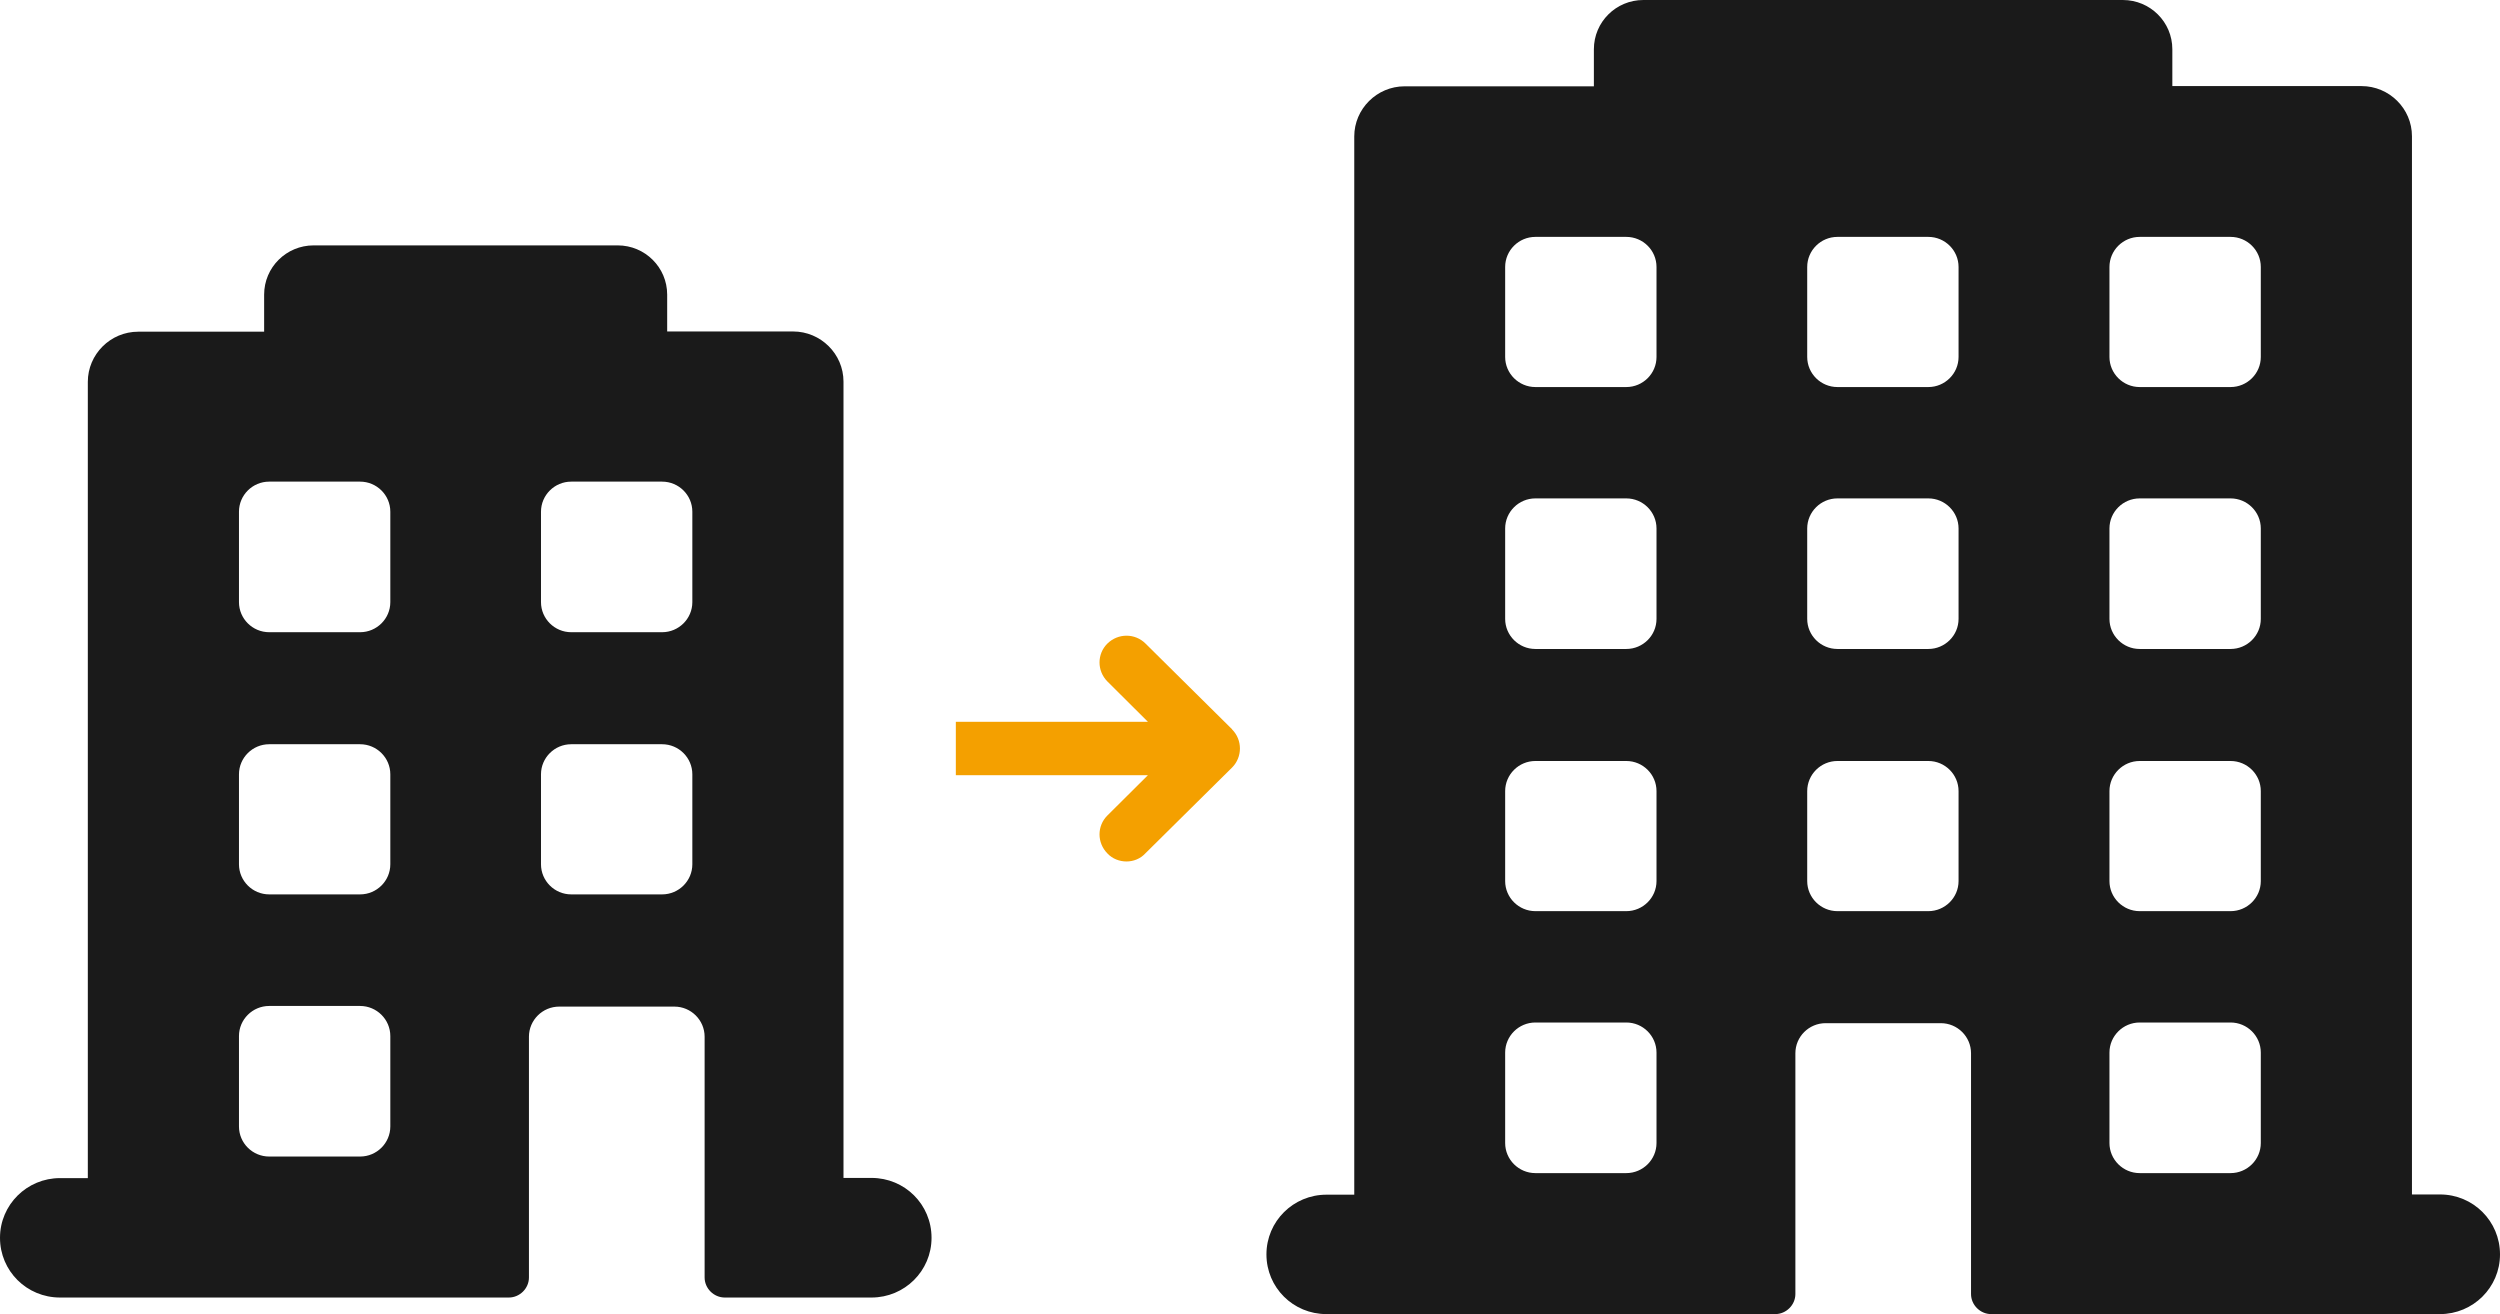 <svg width="78" height="41" viewBox="0 0 78 41" fill="none" xmlns="http://www.w3.org/2000/svg">
<g clip-path="url(#clip0_2504_6863)">
<path d="M27.191 36.751H26.317V11.906C26.317 11.042 25.606 10.342 24.745 10.342H20.816V9.193C20.816 8.343 20.125 7.656 19.271 7.656H9.786C8.932 7.656 8.241 8.343 8.241 9.193V10.349H4.312C3.444 10.349 2.74 11.056 2.74 11.913V36.757H1.872C0.841 36.757 0 37.587 0 38.62C0 39.654 0.834 40.483 1.872 40.483H15.875C16.216 40.483 16.503 40.198 16.503 39.858V32.345C16.503 31.828 16.927 31.406 17.447 31.406H21.041C21.56 31.406 21.984 31.828 21.984 32.345V39.858C21.984 40.198 22.271 40.483 22.613 40.483H27.191C28.223 40.483 29.064 39.654 29.064 38.62C29.064 37.58 28.23 36.751 27.191 36.751ZM12.178 35.146C12.178 35.663 11.754 36.084 11.235 36.084H8.399C7.879 36.084 7.456 35.663 7.456 35.146V32.324C7.456 31.808 7.879 31.386 8.399 31.386H11.235C11.754 31.386 12.178 31.808 12.178 32.324V35.146ZM12.178 26.966C12.178 27.483 11.754 27.905 11.235 27.905H8.399C7.879 27.905 7.456 27.483 7.456 26.966V24.158C7.456 23.642 7.879 23.22 8.399 23.22H11.235C11.754 23.22 12.178 23.642 12.178 24.158V26.966ZM12.178 18.787C12.178 19.303 11.754 19.725 11.235 19.725H8.399C7.879 19.725 7.456 19.303 7.456 18.787V15.965C7.456 15.448 7.879 15.027 8.399 15.027H11.235C11.754 15.027 12.178 15.448 12.178 15.965V18.787ZM21.601 26.966C21.601 27.483 21.178 27.905 20.658 27.905H17.822C17.303 27.905 16.879 27.483 16.879 26.966V24.158C16.879 23.642 17.303 23.22 17.822 23.22H20.658C21.178 23.22 21.601 23.642 21.601 24.158V26.966ZM21.601 18.787C21.601 19.303 21.178 19.725 20.658 19.725H17.822C17.303 19.725 16.879 19.303 16.879 18.787V15.965C16.879 15.448 17.303 15.027 17.822 15.027H20.658C21.178 15.027 21.601 15.448 21.601 15.965V18.787Z" fill="#1A1A1A"/>
<path d="M76.127 37.267H75.253V4.25C75.253 3.386 74.542 2.686 73.681 2.686H67.777V1.537C67.777 0.687 67.087 0 66.232 0H51.273C50.419 0 49.729 0.687 49.729 1.537V2.693H43.825C42.957 2.693 42.253 3.4 42.253 4.256V37.274H41.385C40.353 37.274 39.513 38.103 39.513 39.137C39.513 40.17 40.346 41 41.385 41H55.387C55.729 41 56.016 40.714 56.016 40.374V32.861C56.016 32.344 56.44 31.923 56.959 31.923H60.553C61.073 31.923 61.496 32.344 61.496 32.861V40.374C61.496 40.714 61.783 41 62.125 41H76.127C77.159 41 78 40.17 78 39.137C78 38.103 77.166 37.267 76.127 37.267ZM51.683 35.663C51.683 36.179 51.26 36.601 50.74 36.601H47.904C47.385 36.601 46.961 36.179 46.961 35.663V32.841C46.961 32.324 47.385 31.902 47.904 31.902H50.74C51.26 31.902 51.683 32.324 51.683 32.841V35.663ZM51.683 27.49C51.683 28.006 51.26 28.428 50.74 28.428H47.904C47.385 28.428 46.961 28.006 46.961 27.49V24.682C46.961 24.165 47.385 23.743 47.904 23.743H50.74C51.26 23.743 51.683 24.165 51.683 24.682V27.49ZM51.683 19.31C51.683 19.827 51.26 20.248 50.74 20.248H47.904C47.385 20.248 46.961 19.827 46.961 19.31V16.488C46.961 15.972 47.385 15.55 47.904 15.55H50.74C51.26 15.55 51.683 15.972 51.683 16.488V19.31ZM51.683 11.137C51.683 11.654 51.26 12.076 50.74 12.076H47.904C47.385 12.076 46.961 11.654 46.961 11.137V8.329C46.961 7.812 47.385 7.391 47.904 7.391H50.74C51.26 7.391 51.683 7.812 51.683 8.329V11.137ZM61.107 27.49C61.107 28.006 60.683 28.428 60.164 28.428H57.328C56.809 28.428 56.385 28.006 56.385 27.49V24.682C56.385 24.165 56.809 23.743 57.328 23.743H60.164C60.683 23.743 61.107 24.165 61.107 24.682V27.49ZM61.107 19.31C61.107 19.827 60.683 20.248 60.164 20.248H57.328C56.809 20.248 56.385 19.827 56.385 19.31V16.488C56.385 15.972 56.809 15.55 57.328 15.55H60.164C60.683 15.55 61.107 15.972 61.107 16.488V19.31ZM61.107 11.137C61.107 11.654 60.683 12.076 60.164 12.076H57.328C56.809 12.076 56.385 11.654 56.385 11.137V8.329C56.385 7.812 56.809 7.391 57.328 7.391H60.164C60.683 7.391 61.107 7.812 61.107 8.329V11.137ZM70.537 35.663C70.537 36.179 70.114 36.601 69.594 36.601H66.758C66.239 36.601 65.815 36.179 65.815 35.663V32.841C65.815 32.324 66.239 31.902 66.758 31.902H69.594C70.114 31.902 70.537 32.324 70.537 32.841V35.663ZM70.537 27.49C70.537 28.006 70.114 28.428 69.594 28.428H66.758C66.239 28.428 65.815 28.006 65.815 27.49V24.682C65.815 24.165 66.239 23.743 66.758 23.743H69.594C70.114 23.743 70.537 24.165 70.537 24.682V27.49ZM70.537 19.31C70.537 19.827 70.114 20.248 69.594 20.248H66.758C66.239 20.248 65.815 19.827 65.815 19.31V16.488C65.815 15.972 66.239 15.55 66.758 15.55H69.594C70.114 15.55 70.537 15.972 70.537 16.488V19.31ZM70.537 11.137C70.537 11.654 70.114 12.076 69.594 12.076H66.758C66.239 12.076 65.815 11.654 65.815 11.137V8.329C65.815 7.812 66.239 7.391 66.758 7.391H69.594C70.114 7.391 70.537 7.812 70.537 8.329V11.137Z" fill="#1A1A1A"/>
<path d="M38.446 22.758L35.74 20.079C35.412 19.752 34.886 19.752 34.551 20.079C34.223 20.405 34.223 20.929 34.551 21.262L35.815 22.52H29.822V24.186H35.815L34.551 25.443C34.223 25.77 34.223 26.293 34.551 26.627C34.708 26.797 34.934 26.878 35.146 26.878C35.358 26.878 35.576 26.797 35.733 26.627L38.44 23.948C38.768 23.621 38.768 23.084 38.44 22.758H38.446Z" fill="#F4A000"/>
</g>
<defs>
<clipPath id="clip0_2504_6863">
<rect width="78" height="41" fill="white"/>
</clipPath>
</defs>
</svg>

